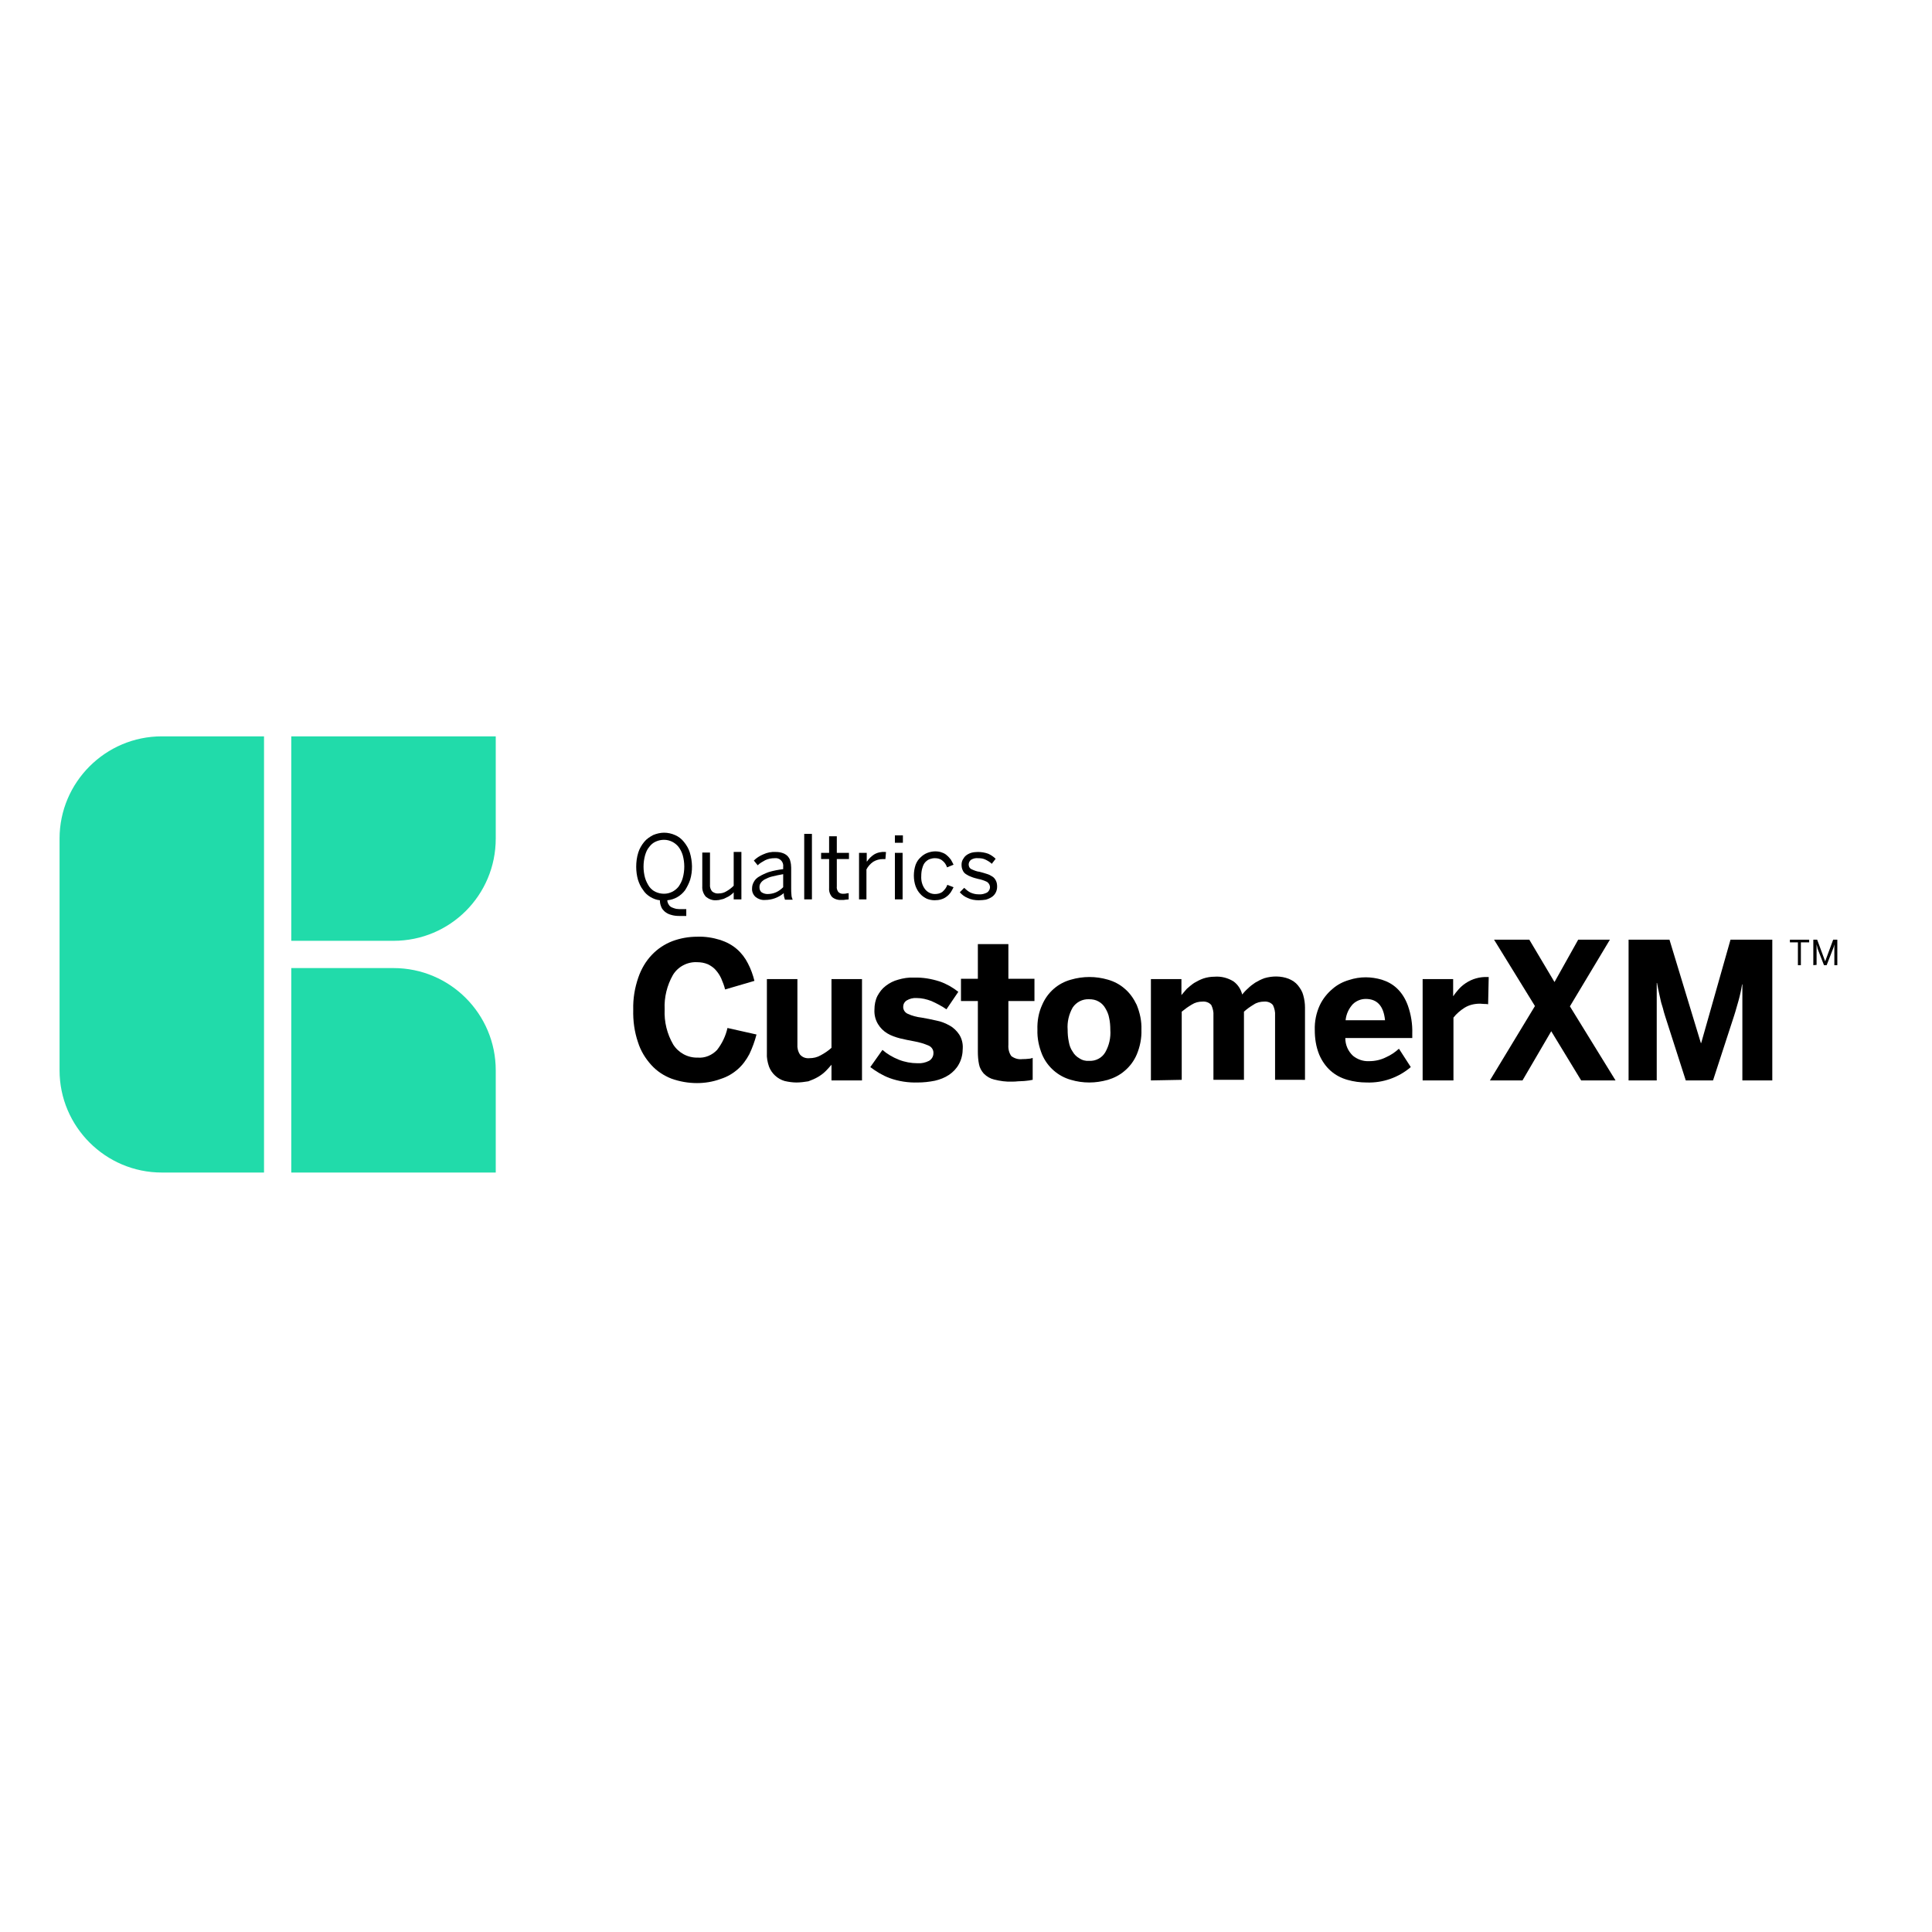 <?xml version="1.0" encoding="utf-8"?>
<!-- Generator: Adobe Illustrator 19.2.1, SVG Export Plug-In . SVG Version: 6.00 Build 0)  -->
<svg version="1.1" id="layer" xmlns="http://www.w3.org/2000/svg" xmlns:xlink="http://www.w3.org/1999/xlink" x="0px" y="0px"
	 viewBox="0 0 652 652" style="enable-background:new 0 0 652 652;" xml:space="preserve">
<style type="text/css">
	.st0{fill:#21DBAA;}
</style>
<g id="Group_193" transform="translate(92.303 15.514)">
	<g id="Group_191">
		<g id="Group_190">
			<path id="Path_634" d="M137,293.6c-1,0-2-0.1-2.9-0.4c-0.8-0.2-1.5-0.6-2.1-1.1c-0.5-0.5-1-1-1.2-1.7c-0.3-0.7-0.4-1.4-0.4-2.1
				c-1.1-0.1-2.2-0.5-3.2-1.1c-1-0.6-1.9-1.4-2.5-2.4c-0.8-1-1.3-2.2-1.7-3.4c-0.4-1.4-0.6-2.9-0.6-4.4c0-1.6,0.2-3.2,0.7-4.8
				c0.4-1.3,1.1-2.5,2-3.6c0.8-1,1.9-1.7,3-2.3c1.2-0.5,2.5-0.8,3.7-0.8c1.3,0,2.6,0.3,3.7,0.8c1.2,0.5,2.2,1.3,3,2.3
				c0.9,1.1,1.6,2.3,2,3.6c0.9,3,1,6.2,0.1,9.2c-0.4,1.2-1,2.4-1.7,3.5c-1.4,1.9-3.6,3.2-6,3.4c0,0.5,0.2,1.1,0.5,1.5
				c0.2,0.4,0.6,0.7,1,0.9c0.5,0.2,1,0.4,1.5,0.5c0.6,0.1,1.3,0.1,1.9,0.1h1.5v2.3L137,293.6z M131.8,286.1c1.9,0,3.7-0.9,4.9-2.4
				c0.6-0.9,1.1-1.8,1.4-2.9c0.7-2.5,0.7-5.2,0-7.7c-0.3-1-0.8-2-1.4-2.8c-1.2-1.5-3-2.4-4.9-2.4c-1,0-1.9,0.2-2.8,0.6
				c-0.9,0.4-1.6,1-2.2,1.8c-0.7,0.8-1.1,1.8-1.4,2.8c-0.7,2.5-0.7,5.2,0,7.7c0.3,1,0.8,2,1.4,2.9c0.6,0.8,1.3,1.4,2.2,1.8
				C129.9,285.9,130.8,286.1,131.8,286.1L131.8,286.1z"/>
			<path id="Path_635" d="M149.4,288.3c-1.3,0.1-2.5-0.4-3.5-1.2c-0.8-0.9-1.3-2.2-1.2-3.5v-11.4h2.6v10.8c-0.1,0.8,0.2,1.7,0.7,2.3
				c0.6,0.5,1.4,0.8,2.2,0.7c0.9,0,1.8-0.2,2.6-0.7c0.9-0.5,1.7-1.1,2.5-1.9v-11.4h2.6V288h-2.6v-2.4c-0.3,0.4-0.7,0.7-1.1,1
				c-0.4,0.3-0.9,0.6-1.4,0.8c-0.5,0.3-1,0.5-1.6,0.6C150.6,288.2,150,288.3,149.4,288.3z"/>
			<path id="Path_636" d="M165.9,288.2c-1.2,0.1-2.3-0.3-3.2-1c-0.8-0.7-1.3-1.8-1.2-2.9c0-0.8,0.2-1.5,0.6-2.2
				c0.4-0.8,1.1-1.4,1.8-1.8c1-0.6,2.1-1.1,3.2-1.5c1.6-0.5,3.3-0.8,4.9-1V277c0.2-1.4-0.8-2.7-2.2-2.9c-0.2,0-0.5,0-0.7,0
				c-1.1,0-2.2,0.2-3.2,0.7c-0.9,0.5-1.8,1-2.5,1.7l-1.3-1.6c0.9-0.9,2-1.6,3.2-2.1c1.3-0.6,2.7-0.9,4.2-0.8c0.8,0,1.6,0.1,2.4,0.4
				c0.6,0.2,1.2,0.6,1.6,1c0.4,0.5,0.8,1,0.9,1.7c0.2,0.7,0.3,1.5,0.3,2.2v6.9c0,0.8,0,1.6,0.1,2.4c0,0.5,0.2,1,0.4,1.5h-2.6
				c-0.1-0.3-0.2-0.7-0.3-1c-0.1-0.4-0.1-0.8-0.1-1.2C170.4,287.4,168.2,288.2,165.9,288.2z M166.7,286.2c1,0,2-0.2,2.9-0.6
				c0.9-0.4,1.7-1,2.4-1.7v-4.4c-1.3,0.2-2.5,0.5-3.8,0.8c-0.9,0.2-1.7,0.6-2.5,1c-0.5,0.3-1,0.7-1.3,1.2c-0.3,0.4-0.4,0.9-0.4,1.4
				c0,0.7,0.2,1.3,0.7,1.7C165.3,286,166,286.2,166.7,286.2L166.7,286.2z"/>
			<path id="Path_637" d="M179.1,288v-22.1h2.6V288H179.1z"/>
			<path id="Path_638" d="M191.9,288.2c-1.2,0.1-2.5-0.2-3.4-1c-0.7-0.8-1.1-1.9-1-3v-9.8h-2.7v-2.1h2.7v-5.6h2.6v5.6h4.1v2.1h-4.1
				v9.2c-0.1,0.7,0.1,1.3,0.5,1.9c0.5,0.5,1.2,0.7,1.9,0.6c0.3,0,0.6,0,0.8-0.1c0.3,0,0.5-0.1,0.8-0.1v2.1c-0.2,0-0.5,0.1-1,0.1
				C192.7,288.2,192.3,288.2,191.9,288.2z"/>
			<path id="Path_639" d="M197.6,288v-15.7h2.6v2.9h0.1c0.6-0.9,1.4-1.7,2.3-2.3c1.1-0.7,2.5-1,3.8-0.9h0.3l-0.2,2.4
				c-0.1,0-0.3,0-0.4,0h-0.4c-1.2,0-2.3,0.3-3.3,0.9c-1,0.7-1.8,1.6-2.3,2.6V288L197.6,288z"/>
			<path id="Path_640" d="M209.7,268.9v-2.5h2.7v2.5H209.7z M209.7,288v-15.7h2.6V288L209.7,288z"/>
			<path id="Path_641" d="M223.1,288.3c-0.9,0-1.8-0.2-2.6-0.5c-0.8-0.4-1.6-0.9-2.2-1.6c-0.7-0.7-1.2-1.6-1.6-2.6
				c-0.4-1.1-0.6-2.4-0.6-3.6c0-1.3,0.2-2.5,0.6-3.7c0.4-1,0.9-1.8,1.7-2.5c0.7-0.7,1.5-1.2,2.3-1.5c0.8-0.3,1.7-0.5,2.6-0.5
				c0.8,0,1.6,0.1,2.3,0.4c0.6,0.2,1.2,0.5,1.7,1c0.5,0.4,0.9,0.9,1.3,1.4c0.3,0.5,0.6,1.1,0.9,1.7l-2.2,0.9
				c-0.3-0.9-0.8-1.7-1.6-2.3c-0.7-0.6-1.6-0.8-2.5-0.8c-0.6,0-1.1,0.1-1.7,0.3c-0.6,0.2-1.1,0.6-1.5,1c-0.5,0.5-0.8,1.2-1,1.9
				c-0.3,0.9-0.4,1.9-0.4,2.8c-0.1,1.6,0.3,3.2,1.3,4.5c0.8,1,2,1.6,3.3,1.6c0.9,0,1.8-0.2,2.5-0.7c0.8-0.7,1.4-1.5,1.7-2.4l2.1,0.8
				c-0.3,0.6-0.6,1.2-1,1.8c-0.4,0.5-0.8,1-1.4,1.4c-0.5,0.4-1.1,0.7-1.8,0.9C224.7,288.2,223.9,288.3,223.1,288.3z"/>
			<path id="Path_642" d="M238,288.3c-1.3,0-2.6-0.2-3.8-0.8c-1-0.4-1.9-1.1-2.6-1.9l1.5-1.5c0.6,0.6,1.3,1.2,2.1,1.6
				c0.9,0.4,1.8,0.6,2.8,0.6c1,0.1,2-0.2,2.8-0.6c0.6-0.4,1-1.1,1-1.8c0-0.7-0.4-1.4-1-1.8c-1-0.5-2-0.8-3-1
				c-0.8-0.2-1.6-0.4-2.3-0.7c-0.6-0.2-1.2-0.5-1.8-0.9c-0.5-0.3-0.9-0.8-1.1-1.3c-0.3-0.6-0.4-1.2-0.4-1.9c0-0.6,0.1-1.1,0.4-1.7
				c0.3-0.5,0.6-1,1.1-1.4c0.5-0.4,1.1-0.7,1.7-0.9c0.7-0.2,1.5-0.3,2.3-0.3c1.2,0,2.4,0.2,3.5,0.6c0.9,0.4,1.8,1,2.5,1.7l-1.3,1.7
				c-0.6-0.6-1.3-1-2.1-1.4c-0.8-0.4-1.6-0.5-2.5-0.5c-0.9-0.1-1.7,0.1-2.5,0.6c-0.4,0.4-0.7,0.9-0.7,1.5c0,0.7,0.3,1.3,0.9,1.6
				c0.9,0.4,1.8,0.8,2.8,0.9c0.9,0.2,1.7,0.5,2.4,0.7c0.7,0.2,1.3,0.5,1.9,0.9c0.5,0.3,0.9,0.8,1.2,1.4c0.3,0.6,0.4,1.3,0.4,2
				c0,1.4-0.6,2.7-1.8,3.5c-0.6,0.4-1.3,0.7-2,0.9C239.7,288.2,238.9,288.3,238,288.3z"/>
			<path id="Path_643" d="M142.9,350c-2.9,0-5.8-0.5-8.6-1.5c-2.6-1-4.9-2.5-6.8-4.6c-2-2.2-3.6-4.8-4.5-7.7
				c-1.2-3.5-1.7-7.2-1.6-11c-0.1-3.7,0.5-7.3,1.7-10.8c1-2.9,2.5-5.5,4.6-7.7c1.9-2,4.3-3.6,6.9-4.6c2.7-1,5.5-1.5,8.4-1.5
				c2.6-0.1,5.2,0.3,7.8,1.1c2.1,0.7,4,1.7,5.6,3.1c1.5,1.3,2.8,3,3.7,4.8c1,1.9,1.7,3.9,2.2,5.9l-9.9,2.9c-0.3-1.3-0.8-2.5-1.3-3.7
				c-0.5-1.1-1.1-2-1.9-2.9c-0.7-0.8-1.6-1.4-2.6-1.9c-1.2-0.5-2.4-0.7-3.6-0.7c-3.3-0.2-6.5,1.5-8.2,4.3c-2,3.5-3,7.6-2.8,11.6
				c-0.2,4.2,0.8,8.3,2.9,11.9c1.8,2.8,4.9,4.5,8.3,4.4c2.4,0.2,4.8-0.8,6.5-2.6c1.7-2.2,2.9-4.7,3.5-7.4l9.8,2.2
				c-0.6,2.3-1.4,4.5-2.4,6.6c-1,1.9-2.3,3.7-3.9,5.1c-1.7,1.5-3.6,2.6-5.8,3.3C148.2,349.6,145.5,350,142.9,350z"/>
			<path id="Path_644" d="M176.5,349.8c-1.3,0-2.7-0.2-4-0.5c-2.4-0.7-4.4-2.5-5.3-4.9c-0.5-1.5-0.8-3-0.7-4.5v-25h10.3v22
				c-0.1,1.2,0.2,2.5,0.9,3.5c0.8,0.9,1.9,1.3,3.1,1.2c1.4,0,2.7-0.3,3.9-1c1.3-0.7,2.5-1.5,3.6-2.5v-23.2h10.3v34.2h-10.3v-5.3
				c-0.6,0.7-1.2,1.4-1.9,2.1c-0.8,0.8-1.6,1.4-2.6,2c-1,0.6-2.2,1.1-3.3,1.5C179.2,349.6,177.9,349.8,176.5,349.8z"/>
			<path id="Path_645" d="M217.4,349.8c-3.2,0.1-6.5-0.4-9.5-1.5c-2.4-0.9-4.5-2.2-6.5-3.7l4.1-5.8c1.6,1.4,3.5,2.5,5.5,3.3
				c2,0.8,4.2,1.2,6.3,1.2c1.4,0.1,2.7-0.2,3.9-0.8c0.9-0.5,1.5-1.5,1.5-2.5c0.1-1.1-0.5-2.1-1.5-2.6c-1.6-0.7-3.3-1.2-5-1.5
				c-1.6-0.3-3.2-0.6-4.8-1c-1.5-0.4-3-0.9-4.3-1.7c-1.3-0.8-2.3-1.8-3.1-3.1c-0.9-1.5-1.3-3.2-1.2-4.9c0-1.6,0.3-3.2,1-4.6
				c0.7-1.3,1.6-2.5,2.8-3.4c1.3-1,2.7-1.7,4.2-2.1c1.7-0.5,3.5-0.8,5.3-0.7c3-0.1,5.9,0.4,8.7,1.3c2.3,0.8,4.4,2,6.3,3.5l-4,5.9
				c-1.6-1.1-3.3-2-5.1-2.8c-1.6-0.6-3.2-1-4.9-1c-1.2-0.1-2.4,0.2-3.4,0.8c-0.8,0.5-1.2,1.3-1.2,2.2c0,1,0.6,1.9,1.5,2.3
				c1.5,0.7,3,1.1,4.7,1.3c1.7,0.3,3.3,0.6,5,1c1.6,0.3,3.1,0.9,4.5,1.7c1.3,0.7,2.4,1.8,3.2,3c0.9,1.4,1.3,3.1,1.2,4.7
				c0,1.8-0.4,3.7-1.3,5.3c-0.8,1.5-2,2.7-3.3,3.6c-1.5,1-3.1,1.6-4.8,2C221.2,349.6,219.3,349.8,217.4,349.8z"/>
			<path id="Path_646" d="M249.3,349.5c-2.1,0.1-4.1-0.2-6.1-0.7c-1.3-0.3-2.5-1-3.5-2c-0.8-0.9-1.4-2-1.6-3.1
				c-0.3-1.4-0.4-2.9-0.4-4.3v-17.1H232v-7.5h5.7v-11.7H248v11.7h8.8v7.5H248v14.8c-0.1,1.3,0.2,2.7,1,3.8c1.1,0.8,2.4,1.2,3.8,1
				c0.6,0,1.2,0,1.9-0.1c0.5,0,1-0.1,1.5-0.3v7.4c-0.2,0-0.6,0.1-1.1,0.2c-0.5,0.1-1.1,0.1-1.8,0.2c-0.7,0-1.3,0.1-2.1,0.1
				C250.5,349.5,249.9,349.5,249.3,349.5z"/>
			<path id="Path_647" d="M275.3,349.8c-2.1,0-4.2-0.3-6.2-0.9c-4.3-1.2-7.9-4.3-9.7-8.5c-1.1-2.7-1.7-5.5-1.6-8.4
				c-0.1-2.9,0.4-5.8,1.6-8.4c1.8-4.2,5.3-7.3,9.7-8.5c4.1-1.2,8.4-1.2,12.5,0c2.1,0.6,4,1.6,5.6,3c1.8,1.5,3.1,3.4,4.1,5.5
				c1.1,2.7,1.7,5.5,1.6,8.4c0.1,2.9-0.5,5.8-1.6,8.4c-0.9,2.1-2.3,4-4.1,5.5c-1.6,1.4-3.6,2.4-5.6,3
				C279.4,349.5,277.4,349.8,275.3,349.8z M275.3,342.5c2.2,0.1,4.3-1,5.4-2.9c1.3-2.3,1.9-4.9,1.7-7.6c0-1.3-0.1-2.7-0.4-4
				c-0.2-1.2-0.7-2.3-1.3-3.3c-0.5-0.9-1.3-1.7-2.2-2.2c-1-0.6-2.1-0.8-3.3-0.8c-2.2-0.1-4.3,1-5.5,2.8c-1.3,2.3-1.9,4.9-1.7,7.5
				c0,1.4,0.1,2.7,0.4,4.1c0.2,1.2,0.6,2.3,1.3,3.3c0.5,0.9,1.3,1.7,2.2,2.2C272.9,342.3,274.1,342.6,275.3,342.5z"/>
			<path id="Path_648" d="M296.1,349.1v-34.2h10.3v5.4c0.6-0.7,1.2-1.4,1.8-2.1c0.8-0.7,1.6-1.4,2.5-2c1-0.6,2-1.1,3.1-1.5
				c1.2-0.4,2.5-0.6,3.7-0.6c2.3-0.2,4.6,0.4,6.5,1.6c1.5,1.1,2.5,2.7,2.9,4.4c0.5-0.6,1.1-1.3,1.9-2c0.8-0.8,1.6-1.4,2.5-2
				c1-0.6,2-1.1,3.1-1.5c2.7-0.8,5.6-0.8,8.2,0.2c1.2,0.5,2.3,1.2,3.1,2.2c0.8,1,1.5,2.1,1.8,3.3c0.4,1.4,0.6,2.8,0.6,4.2v24.4H338
				v-21.7c0.1-1.2-0.2-2.4-0.7-3.5c-0.7-0.9-1.9-1.3-3-1.2c-1.2,0-2.5,0.3-3.5,1c-1.2,0.7-2.3,1.5-3.3,2.4v23h-10.3v-21.7
				c0.1-1.2-0.2-2.4-0.7-3.5c-0.7-0.9-1.9-1.3-3-1.2c-1.3,0-2.5,0.3-3.6,1c-1.2,0.7-2.3,1.5-3.4,2.4v23L296.1,349.1z"/>
			<path id="Path_649" d="M368.9,349.8c-2.2,0-4.4-0.3-6.5-0.9c-2.1-0.6-4-1.6-5.6-3c-1.7-1.5-3-3.4-3.9-5.5
				c-1.1-2.7-1.5-5.5-1.5-8.3c-0.1-2.9,0.5-5.8,1.7-8.4c1-2.1,2.5-4,4.3-5.5c1.6-1.4,3.5-2.4,5.6-3c1.8-0.6,3.7-0.9,5.6-0.9
				c1.8,0,3.7,0.3,5.4,0.8c1.9,0.6,3.6,1.5,5.1,2.9c1.7,1.6,2.9,3.6,3.7,5.8c1.1,3.1,1.6,6.3,1.5,9.5v1.5h-22.6c0,2.3,0.9,4.4,2.6,6
				c1.5,1.2,3.4,1.9,5.4,1.8c2,0,3.9-0.4,5.7-1.3c1.6-0.7,3.1-1.7,4.4-2.9l4,6.2C379.7,348.1,374.4,350,368.9,349.8z M375.1,328.7
				c-0.5-4.8-2.7-7.1-6.5-7.1c-1.6,0-3.1,0.6-4.3,1.7c-1.4,1.5-2.3,3.4-2.5,5.5H375.1z"/>
			<path id="Path_650" d="M387.8,349.1v-34.2h10.3v5.7h0.1c0.5-0.8,1.1-1.5,1.7-2.2c0.7-0.8,1.5-1.5,2.4-2.1
				c2.2-1.5,4.8-2.2,7.5-2.1h0.3l-0.2,9.2c-0.4-0.1-0.8-0.1-1.2-0.1c-0.6,0-1.1-0.1-1.5-0.1c-1.9,0-3.7,0.4-5.3,1.4
				c-1.4,0.9-2.7,2-3.7,3.3v21.2L387.8,349.1z"/>
			<path id="Path_651" d="M410.5,349.1l15.2-25.1l-13.8-22.4h11.9l8.5,14.3l8-14.3H451l-13.5,22.5l15.4,25h-11.6l-10.1-16.6
				l-9.7,16.6H410.5z"/>
			<path id="Path_652" d="M457.3,349.1v-47.5h13.8l10.6,34.9h0.1l9.9-34.9h14.1v47.5h-10.1v-32.4h-0.1c-0.3,1.9-0.7,3.7-1.2,5.5
				c-0.5,1.6-0.9,3.3-1.5,5.1l-7.1,21.8h-9.2l-7-21.8c-0.3-0.9-0.5-1.7-0.7-2.5c-0.2-0.8-0.5-1.5-0.7-2.4c-0.2-0.8-0.4-1.7-0.6-2.7
				c-0.2-1-0.5-2.2-0.7-3.5h-0.1v32.9H457.3z"/>
		</g>
	</g>
	<g id="Group_192" transform="translate(186.246 17.21)">
		<path id="Path_653" d="M328.2,293v-7.7h-2.7v-0.9h6.5v0.9h-2.8v7.7H328.2z"/>
		<path id="Path_654" d="M333.4,293v-8.6h1.3l2.7,7.3h0l2.7-7.3h1.4v8.6h-1v-7h0c-0.1,0.2-0.1,0.5-0.2,0.8c-0.1,0.3-0.2,0.6-0.3,0.8
			l-2.1,5.4H337l-2.1-5.4c-0.1-0.1-0.1-0.3-0.1-0.4c0-0.1-0.1-0.2-0.1-0.4s-0.1-0.3-0.1-0.4c0-0.1-0.1-0.3-0.1-0.5h0v7L333.4,293z"
			/>
	</g>
</g>
<path id="Path_655" class="st0" d="M89.1,395.7H54.6c-19,0-34.5-15.5-34.5-34.5V283c0-19,15.5-34.5,34.5-34.5h34.5V395.7z
	 M167.3,361.2v34.5h-69v-69h34.5C151.9,326.7,167.3,342.2,167.3,361.2L167.3,361.2z M132.8,317.5H98.3v-69h69V283
	C167.3,302.1,151.9,317.5,132.8,317.5z"/>
</svg>
